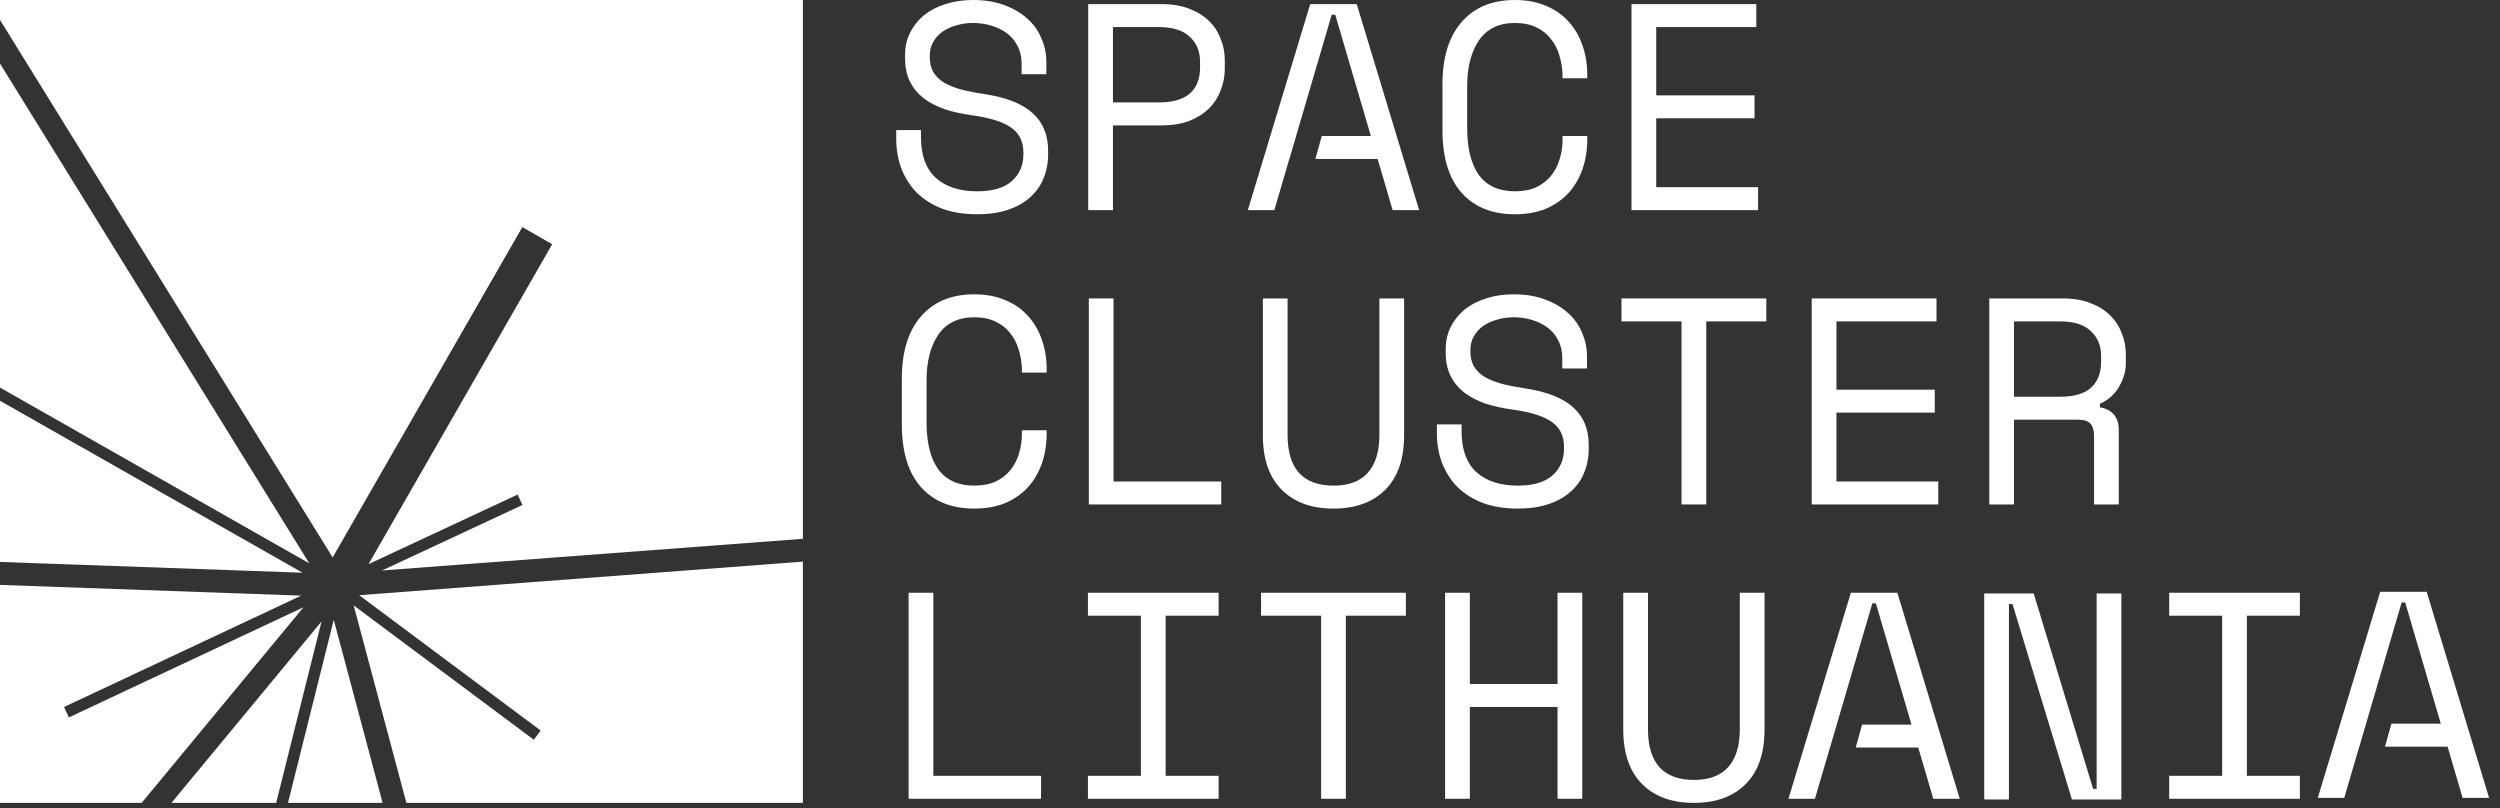 <svg xmlns="http://www.w3.org/2000/svg" width="201" height="65" viewBox="0 0 201 65" fill="none"><rect x="0" y="0" width="201" height="65" fill="#333333" stroke="none"/><path fill-rule="evenodd" clip-rule="evenodd" d="M2.5321e-05 5.11L24.869 45.296L2.75984e-05 31.16L2.5321e-05 5.11ZM2.50142e-05 1.602L2.48742e-05 2.85315e-05L64.552 3.05176e-05L64.552 43.32L30.719 45.865L42.005 40.6L41.615 39.764L29.631 45.354L44.396 19.638L41.995 18.259L26.745 44.818L2.50142e-05 1.602ZM64.552 43.84L64.552 45.155L28.879 47.854L43.471 58.736L42.919 59.477L28.436 48.675L32.674 64.552L64.552 64.552L64.552 43.84ZM30.763 64.552L26.834 49.835L23.154 64.552L30.763 64.552ZM22.203 64.552L25.85 49.967L13.784 64.552L22.203 64.552ZM11.387 64.552L24.402 48.821L5.542 57.678L5.149 56.842L24.213 47.889L2.13561e-05 47.027L2.28882e-05 64.552L11.387 64.552ZM2.11946e-05 45.179L24.321 46.046L2.76912e-05 32.222L2.11946e-05 45.179Z" fill="white"/><path d="M174.403 47.657H184.91V49.502H180.65V62.375H184.91V64.221H174.403V62.375H178.663V49.502H174.403V47.657Z" fill="white"/><path d="M168.286 63.425H168.57V47.713H170.558V64.277H166.583L161.803 48.565H161.519V64.277H159.531V47.713H163.507L168.286 63.425Z" fill="white"/><path d="M132.498 47.657V58.636C132.498 59.977 132.806 60.995 133.421 61.689C134.052 62.367 134.975 62.706 136.19 62.706C137.404 62.706 138.319 62.367 138.934 61.689C139.565 60.995 139.881 59.977 139.881 58.636V47.657H141.869V58.636C141.869 60.561 141.364 62.028 140.354 63.038C139.345 64.047 137.956 64.552 136.19 64.552C134.423 64.552 133.035 64.047 132.025 63.038C131.015 62.028 130.51 60.561 130.51 58.636V47.657H132.498Z" fill="white"/><path d="M116.187 47.657H118.175V54.992H125.226V47.657H127.214V64.221H125.226V56.838H118.175V64.221H116.187V47.657Z" fill="white"/><path d="M101.391 47.657H113.033V49.502H108.206V64.221H106.218V49.502H101.391V47.657Z" fill="white"/><path d="M87.47 47.657H97.976V49.502H93.717V62.375H97.976V64.221H87.47V62.375H91.729V49.502H87.47V47.657Z" fill="white"/><path d="M73.052 47.657H75.04V62.375H83.7V64.221H73.052V47.657Z" fill="white"/><path d="M170.35 40.558H168.362V35.021C168.362 34.611 168.267 34.295 168.078 34.075C167.889 33.854 167.557 33.743 167.084 33.743H161.926V40.558H159.938V23.994H165.854C166.706 23.994 167.447 24.12 168.078 24.373C168.709 24.609 169.23 24.933 169.64 25.343C170.066 25.753 170.381 26.234 170.586 26.786C170.807 27.323 170.918 27.891 170.918 28.49V29.2C170.918 29.815 170.744 30.43 170.397 31.046C170.066 31.661 169.545 32.134 168.835 32.465V32.749C169.308 32.828 169.679 33.018 169.947 33.317C170.216 33.617 170.35 34.043 170.35 34.595V40.558ZM161.926 31.898H165.617C166.737 31.898 167.565 31.661 168.102 31.188C168.654 30.699 168.93 29.989 168.93 29.058V28.632C168.93 27.796 168.654 27.125 168.102 26.621C167.565 26.1 166.737 25.84 165.617 25.84H161.926V31.898Z" fill="white"/><path d="M145.662 23.994H155.695V25.84H147.65V31.33H155.553V33.175H147.65V38.712H155.837V40.558H145.662V23.994Z" fill="white"/><path d="M130.368 23.994H142.011V25.84H137.183V40.558H135.196V25.84H130.368V23.994Z" fill="white"/><path d="M125.605 28.774C125.605 28.238 125.495 27.764 125.274 27.354C125.069 26.944 124.785 26.605 124.422 26.337C124.059 26.069 123.641 25.863 123.168 25.721C122.694 25.579 122.198 25.509 121.677 25.509C121.22 25.509 120.786 25.572 120.376 25.698C119.965 25.808 119.595 25.974 119.263 26.195C118.948 26.416 118.695 26.692 118.506 27.023C118.317 27.338 118.222 27.709 118.222 28.135V28.277C118.222 28.735 118.317 29.129 118.506 29.46C118.695 29.776 118.972 30.052 119.334 30.288C119.713 30.509 120.178 30.699 120.73 30.856C121.283 30.998 121.929 31.125 122.671 31.235C124.406 31.503 125.684 32.016 126.504 32.773C127.325 33.514 127.735 34.516 127.735 35.778V36.062C127.735 36.772 127.608 37.427 127.356 38.026C127.119 38.61 126.757 39.115 126.268 39.541C125.794 39.967 125.203 40.298 124.493 40.534C123.783 40.771 122.963 40.889 122.032 40.889C120.975 40.889 120.036 40.739 119.216 40.44C118.412 40.124 117.733 39.698 117.181 39.162C116.645 38.61 116.235 37.971 115.951 37.245C115.667 36.504 115.525 35.699 115.525 34.832V34.122H117.512V34.69C117.512 36.141 117.907 37.23 118.695 37.955C119.5 38.681 120.612 39.044 122.032 39.044C123.262 39.044 124.185 38.776 124.8 38.239C125.432 37.687 125.747 36.961 125.747 36.062V35.92C125.747 35.053 125.424 34.39 124.777 33.932C124.146 33.475 123.113 33.144 121.677 32.939C120.841 32.828 120.084 32.663 119.405 32.442C118.743 32.205 118.175 31.905 117.702 31.543C117.228 31.164 116.866 30.714 116.613 30.194C116.361 29.673 116.235 29.058 116.235 28.348V28.064C116.235 27.417 116.369 26.826 116.637 26.289C116.905 25.753 117.276 25.288 117.749 24.893C118.238 24.499 118.814 24.199 119.476 23.994C120.155 23.773 120.896 23.663 121.701 23.663C122.631 23.663 123.46 23.797 124.185 24.065C124.927 24.333 125.55 24.696 126.055 25.154C126.559 25.595 126.938 26.124 127.19 26.739C127.459 27.338 127.593 27.97 127.593 28.632V29.626H125.605V28.774Z" fill="white"/><path d="M103.521 23.994V34.974C103.521 36.315 103.828 37.332 104.443 38.026C105.074 38.705 105.997 39.044 107.212 39.044C108.427 39.044 109.342 38.705 109.957 38.026C110.588 37.332 110.903 36.315 110.903 34.974V23.994H112.891V34.974C112.891 36.898 112.386 38.365 111.377 39.375C110.367 40.385 108.979 40.889 107.212 40.889C105.445 40.889 104.057 40.385 103.047 39.375C102.038 38.365 101.533 36.898 101.533 34.974V23.994H103.521Z" fill="white"/><path d="M87.541 23.994H89.528V38.712H98.189V40.558H87.541V23.994Z" fill="white"/><path d="M78.329 39.044C79.007 39.044 79.583 38.933 80.056 38.712C80.545 38.476 80.94 38.168 81.239 37.79C81.555 37.395 81.784 36.953 81.926 36.464C82.083 35.96 82.162 35.431 82.162 34.879V34.595H84.15V34.879C84.15 35.715 84.024 36.504 83.771 37.245C83.519 37.971 83.148 38.61 82.659 39.162C82.17 39.698 81.563 40.124 80.837 40.44C80.112 40.739 79.275 40.889 78.329 40.889C76.499 40.889 75.071 40.314 74.046 39.162C73.02 38.01 72.508 36.33 72.508 34.122V30.43C72.508 28.285 73.02 26.621 74.046 25.438C75.071 24.254 76.499 23.663 78.329 23.663C79.275 23.663 80.112 23.821 80.837 24.136C81.563 24.436 82.17 24.862 82.659 25.414C83.148 25.95 83.519 26.589 83.771 27.331C84.024 28.056 84.15 28.837 84.15 29.673V29.957H82.162V29.673C82.147 29.137 82.06 28.616 81.902 28.111C81.76 27.607 81.531 27.165 81.216 26.786C80.916 26.392 80.529 26.084 80.056 25.863C79.583 25.627 79.007 25.509 78.329 25.509C77.051 25.509 76.089 25.974 75.442 26.905C74.811 27.835 74.496 29.058 74.496 30.572V33.98C74.496 35.605 74.811 36.859 75.442 37.742C76.089 38.61 77.051 39.044 78.329 39.044Z" fill="white"/><path d="M131.173 0.331H141.206V2.177H133.161V7.667H141.064V9.512H133.161V15.05H141.348V16.895H131.173V0.331Z" fill="white"/><path d="M121.795 15.381C122.474 15.381 123.05 15.27 123.523 15.05C124.012 14.813 124.406 14.505 124.706 14.127C125.021 13.732 125.25 13.291 125.392 12.802C125.55 12.297 125.629 11.768 125.629 11.216V10.932H127.616V11.216C127.616 12.052 127.49 12.841 127.238 13.582C126.985 14.308 126.615 14.947 126.126 15.499C125.637 16.035 125.029 16.461 124.304 16.777C123.578 17.077 122.742 17.227 121.795 17.227C119.965 17.227 118.538 16.651 117.512 15.499C116.487 14.348 115.974 12.668 115.974 10.459V6.768C115.974 4.622 116.487 2.958 117.512 1.775C118.538 0.592 119.965 0 121.795 0C122.742 0 123.578 0.158 124.304 0.473C125.029 0.773 125.637 1.199 126.126 1.751C126.615 2.287 126.985 2.926 127.238 3.668C127.49 4.393 127.616 5.174 127.616 6.01V6.294H125.629V6.01C125.613 5.474 125.526 4.953 125.369 4.449C125.227 3.944 124.998 3.502 124.682 3.123C124.383 2.729 123.996 2.421 123.523 2.201C123.05 1.964 122.474 1.846 121.795 1.846C120.518 1.846 119.555 2.311 118.909 3.242C118.278 4.173 117.962 5.395 117.962 6.91V10.317C117.962 11.942 118.278 13.196 118.909 14.079C119.555 14.947 120.518 15.381 121.795 15.381Z" fill="white"/><path d="M89.481 10.08V16.895H87.493V0.331H93.409C94.261 0.331 95.002 0.458 95.633 0.71C96.264 0.947 96.785 1.27 97.195 1.68C97.621 2.09 97.937 2.571 98.142 3.124C98.362 3.66 98.473 4.228 98.473 4.827V5.537C98.473 6.137 98.362 6.712 98.142 7.265C97.937 7.817 97.621 8.306 97.195 8.732C96.769 9.142 96.241 9.473 95.61 9.725C94.979 9.962 94.245 10.08 93.409 10.08H89.481ZM89.481 8.235H93.172C95.381 8.235 96.485 7.288 96.485 5.395V4.969C96.485 4.133 96.209 3.463 95.657 2.958C95.121 2.437 94.293 2.177 93.172 2.177H89.481V8.235Z" fill="white"/><path d="M82.138 5.111C82.138 4.575 82.028 4.102 81.807 3.691C81.602 3.281 81.318 2.942 80.955 2.674C80.593 2.406 80.174 2.201 79.701 2.059C79.228 1.917 78.731 1.846 78.21 1.846C77.753 1.846 77.319 1.909 76.909 2.035C76.499 2.145 76.128 2.311 75.797 2.532C75.481 2.753 75.229 3.029 75.04 3.36C74.85 3.676 74.756 4.046 74.756 4.472V4.614C74.756 5.072 74.85 5.466 75.04 5.797C75.229 6.113 75.505 6.389 75.868 6.626C76.246 6.846 76.712 7.036 77.264 7.194C77.816 7.335 78.463 7.462 79.204 7.572C80.94 7.84 82.217 8.353 83.038 9.11C83.858 9.852 84.268 10.853 84.268 12.115V12.399C84.268 13.109 84.142 13.764 83.889 14.363C83.653 14.947 83.29 15.452 82.801 15.878C82.328 16.304 81.736 16.635 81.026 16.872C80.316 17.108 79.496 17.227 78.565 17.227C77.508 17.227 76.57 17.077 75.749 16.777C74.945 16.461 74.267 16.035 73.715 15.499C73.178 14.947 72.768 14.308 72.484 13.582C72.2 12.841 72.058 12.037 72.058 11.169V10.459H74.046V11.027C74.046 12.478 74.44 13.567 75.229 14.292C76.034 15.018 77.146 15.381 78.565 15.381C79.796 15.381 80.719 15.113 81.334 14.576C81.965 14.024 82.281 13.299 82.281 12.399V12.257C82.281 11.39 81.957 10.727 81.31 10.27C80.679 9.812 79.646 9.481 78.21 9.276C77.374 9.165 76.617 9 75.939 8.779C75.276 8.542 74.708 8.243 74.235 7.88C73.762 7.501 73.399 7.052 73.147 6.531C72.894 6.01 72.768 5.395 72.768 4.685V4.401C72.768 3.755 72.902 3.163 73.17 2.627C73.438 2.09 73.809 1.625 74.282 1.23C74.771 0.836 75.347 0.536 76.01 0.331C76.688 0.11 77.43 0 78.234 0C79.165 0 79.993 0.134 80.719 0.402C81.46 0.67 82.083 1.033 82.588 1.491C83.093 1.932 83.472 2.461 83.724 3.076C83.992 3.676 84.126 4.307 84.126 4.969V5.963H82.138V5.111Z" fill="white"/><path fill-rule="evenodd" clip-rule="evenodd" d="M105.755 12.778H110.761L111.968 16.895H114.098L109.081 0.331H105.342L100.326 16.895H102.456L103.662 12.778H103.668L104.211 10.932H104.207L107.07 1.183H107.354L110.217 10.932H106.272L105.755 12.778Z" fill="white"/><path fill-rule="evenodd" clip-rule="evenodd" d="M149.198 60.103H154.228L155.435 64.221H157.564L152.548 47.657H148.809L143.792 64.221H145.922L147.129 60.103H147.133L147.676 58.258H147.673L150.536 48.509H150.82L153.684 58.258H149.715L149.198 60.103Z" fill="white"/><path fill-rule="evenodd" clip-rule="evenodd" d="M191.754 60.03H196.785L197.992 64.147H200.121L195.105 47.583H191.366L186.35 64.147H188.479L189.686 60.03H189.691L190.233 58.184H190.23L193.094 48.435H193.377L196.241 58.184H192.271L191.754 60.03Z" fill="white"/></svg>